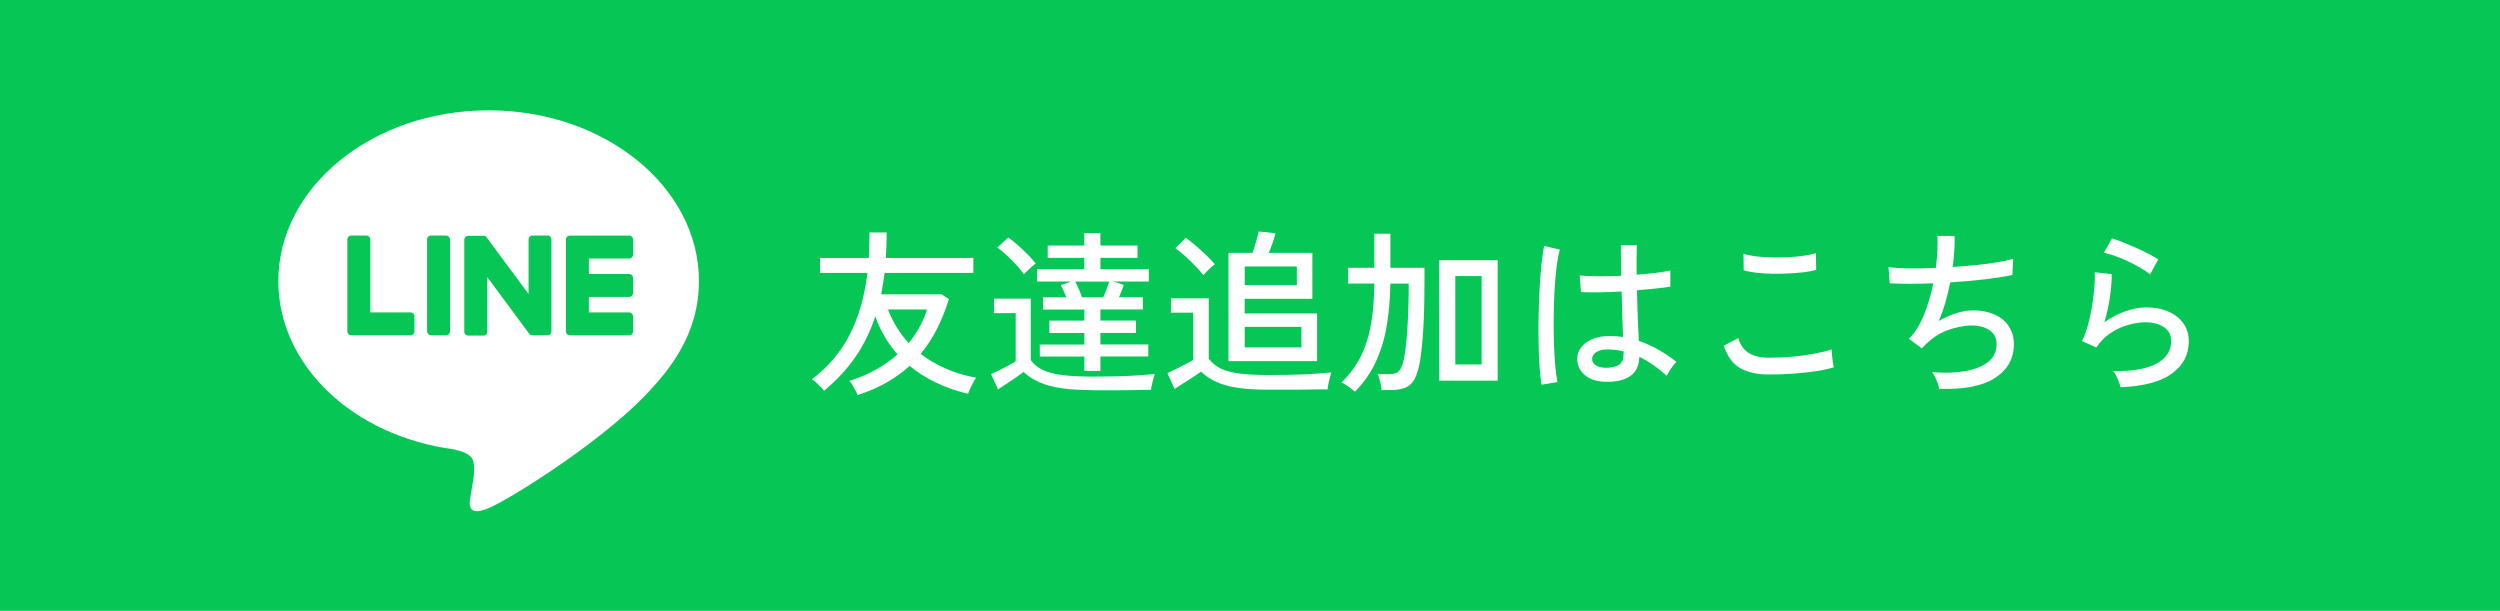 <?xml version="1.0" encoding="UTF-8"?><svg id="_レイヤー_2" xmlns="http://www.w3.org/2000/svg" viewBox="0 0 380.04 92.85"><defs><style>.cls-1{fill:#fff;}.cls-2{fill:#06c755;}</style></defs><g id="_レイヤー_1-2"><rect class="cls-2" width="380.04" height="92.85"/><g><g><path class="cls-1" d="M106.25,42.72c0-14.31-14.34-25.95-31.97-25.95s-31.97,11.64-31.97,25.95c0,12.83,11.37,23.57,26.74,25.6,1.04,.23,2.46,.69,2.82,1.58,.32,.81,.21,2.07,.1,2.89,0,0-.38,2.26-.46,2.74-.14,.81-.64,3.16,2.77,1.72,3.41-1.44,18.41-10.84,25.12-18.56h0c4.63-5.08,6.85-10.24,6.85-15.96Z"/><g><path class="cls-2" d="M95.62,50.98h-8.98c-.34,0-.61-.27-.61-.61h0v-13.94h0c0-.35,.27-.62,.61-.62h8.98c.34,0,.61,.27,.61,.61v2.27c0,.34-.27,.61-.61,.61h-6.1v2.35h6.1c.34,0,.61,.27,.61,.61v2.27c0,.34-.27,.61-.61,.61h-6.1v2.35h6.1c.34,0,.61,.27,.61,.61v2.27c0,.34-.27,.61-.61,.61Z"/><path class="cls-2" d="M62.39,50.98c.34,0,.61-.27,.61-.61v-2.27c0-.34-.27-.61-.61-.61h-6.1v-11.08c0-.34-.27-.61-.61-.61h-2.27c-.34,0-.61,.27-.61,.61v13.94h0c0,.35,.27,.62,.61,.62h8.98Z"/><rect class="cls-2" x="64.92" y="35.8" width="3.49" height="15.17" rx=".61" ry=".61"/><path class="cls-2" d="M83.23,35.8h-2.27c-.34,0-.61,.27-.61,.61v8.29l-6.38-8.62s-.03-.04-.05-.06c0,0,0,0,0,0-.01-.01-.02-.03-.04-.04,0,0,0,0-.01-.01-.01,0-.02-.02-.03-.03,0,0-.01,0-.02-.01-.01,0-.02-.02-.03-.02,0,0-.01,0-.02-.01-.01,0-.02-.01-.03-.02,0,0-.01,0-.02,0-.01,0-.02-.01-.04-.02,0,0-.01,0-.02,0-.01,0-.02,0-.04-.01,0,0-.01,0-.02,0-.01,0-.02,0-.04,0,0,0-.02,0-.03,0-.01,0-.02,0-.03,0-.01,0-.02,0-.03,0,0,0-.01,0-.02,0h-2.26c-.34,0-.61,.27-.61,.61v13.95c0,.34,.27,.61,.61,.61h2.27c.34,0,.61-.27,.61-.61v-8.29l6.39,8.63c.04,.06,.1,.11,.16,.15,0,0,0,0,0,0,.01,0,.03,.02,.04,.02,0,0,.01,0,.02,0,0,0,.02,0,.03,.01,0,0,.02,0,.03,.01,0,0,.01,0,.02,0,.01,0,.03,0,.04,.01,0,0,0,0,0,0,.05,.01,.1,.02,.16,.02h2.26c.34,0,.61-.27,.61-.61v-13.95c0-.34-.27-.61-.61-.61Z"/></g></g><g><path class="cls-1" d="M130.37,60.05c-.05-.16-.16-.38-.31-.66-.15-.28-.31-.56-.47-.85s-.31-.5-.46-.64c2.88-.91,5.32-2.26,7.31-4.03-.72-.81-1.36-1.69-1.93-2.65-.57-.96-1.06-2-1.45-3.13-.77,2.33-1.79,4.41-3.08,6.25-1.28,1.84-2.85,3.52-4.71,5.06-.12-.16-.3-.36-.52-.59-.22-.23-.46-.46-.7-.68-.24-.22-.45-.38-.63-.47,2.45-1.84,4.37-4.1,5.74-6.77,1.37-2.67,2.27-5.8,2.7-9.4h-7.2v-2.28h7.41c.04-.63,.06-1.26,.08-1.91,.02-.65,.03-1.3,.03-1.96h2.61c0,.66-.01,1.32-.04,1.96-.03,.64-.06,1.28-.09,1.91h13.3v2.28h-13.49c-.07,.55-.15,1.11-.24,1.65-.09,.55-.18,1.08-.27,1.6h9.16l1.13,.73c-.52,1.67-1.13,3.19-1.84,4.58-.71,1.39-1.53,2.64-2.46,3.75,1.15,.88,2.42,1.63,3.83,2.24,1.41,.62,2.94,1.08,4.61,1.38-.13,.16-.27,.4-.44,.71-.17,.31-.33,.63-.47,.95-.14,.32-.25,.58-.32,.78-1.68-.39-3.28-.94-4.78-1.65-1.5-.71-2.87-1.57-4.11-2.59-1.06,.97-2.23,1.82-3.53,2.55s-2.74,1.36-4.34,1.88Zm7.76-7.9c.63-.75,1.18-1.56,1.65-2.42,.47-.86,.86-1.75,1.14-2.69h-5.94c.77,1.97,1.82,3.67,3.14,5.1Z"/><path class="cls-1" d="M166.05,59.3c-1.84,0-3.42-.1-4.73-.29-1.31-.2-2.42-.5-3.33-.9-.91-.4-1.71-.93-2.39-1.57-.3,.23-.7,.51-1.18,.85-.48,.33-.97,.66-1.46,.98s-.91,.6-1.25,.83l-1.05-2.34c.3-.12,.7-.31,1.18-.55,.48-.24,.96-.49,1.44-.74s.85-.47,1.12-.64v-7.33h-3.3v-2.2h5.59v9.35c.45,.63,1.06,1.12,1.83,1.49,.77,.37,1.77,.63,3.01,.78,1.24,.15,2.75,.23,4.54,.23,2.17,0,4.03-.04,5.57-.11,1.55-.07,2.85-.17,3.91-.29-.05,.12-.12,.34-.21,.66s-.17,.63-.24,.97c-.07,.33-.12,.59-.13,.77-.45,.02-1.03,.03-1.73,.04-.71,0-1.47,.02-2.3,.03-.82,0-1.66,.01-2.5,.01h-2.36Zm-10.4-17.59c-.29-.45-.66-.92-1.13-1.42-.47-.5-.95-.99-1.46-1.46-.51-.47-.99-.87-1.44-1.2l1.64-1.53c.45,.3,.94,.7,1.48,1.18,.54,.48,1.05,.97,1.54,1.46,.49,.49,.88,.94,1.17,1.33-.13,.07-.31,.21-.55,.43-.24,.21-.48,.44-.73,.67-.24,.23-.42,.41-.52,.54Zm9.19,14.69v-2.2h-6.77v-1.83h6.77v-1.75h-5.32v-1.88h5.32v-1.69h-6.29v-1.85h3.55c-.13-.34-.26-.68-.42-1.01-.15-.33-.29-.61-.42-.85l1.56-.54h-5.16v-1.88h7.17v-1.72h-5.56v-1.88h5.56v-1.88h2.45v1.88h5.64v1.88h-5.64v1.72h7.36v1.88h-5.37l1.56,.51c-.07,.23-.17,.52-.31,.85-.13,.33-.27,.68-.42,1.03h3.63v1.85h-6.45v1.69h5.4v1.88h-5.4v1.75h7.28v1.83h-7.28v2.2h-2.45Zm-.35-11.2h3.2c.18-.38,.35-.78,.52-1.22,.17-.44,.31-.83,.42-1.17h-5.16c.16,.34,.34,.73,.54,1.18,.2,.45,.36,.85,.48,1.21Z"/><path class="cls-1" d="M192.91,59.24c-1.84,0-3.41-.09-4.7-.28-1.29-.19-2.38-.48-3.28-.89-.9-.4-1.67-.93-2.34-1.57-.3,.21-.71,.49-1.22,.82-.51,.33-1.02,.66-1.53,.98-.51,.32-.94,.6-1.28,.83l-1.1-2.42c.3-.12,.71-.31,1.22-.56s1.02-.51,1.53-.78c.51-.27,.9-.49,1.17-.67v-7.17h-3.38v-2.18h5.75v9.16c.45,.63,1.04,1.12,1.77,1.49,.73,.37,1.7,.63,2.9,.78,1.2,.15,2.7,.23,4.49,.23,2.17,0,4.03-.04,5.57-.11,1.55-.07,2.85-.17,3.91-.29-.05,.12-.12,.36-.21,.7s-.17,.69-.24,1.05c-.07,.36-.12,.63-.13,.83-.45,0-1.03,0-1.73,.01-.71,0-1.47,.02-2.3,.03-.82,0-1.66,.01-2.5,.01h-2.36Zm-9.97-17.41c-.3-.39-.71-.85-1.21-1.37-.5-.52-1.02-1.03-1.56-1.52-.54-.49-1.04-.9-1.5-1.22l1.58-1.56c.43,.29,.93,.67,1.49,1.16,.56,.48,1.11,.98,1.64,1.49,.53,.51,.95,.96,1.28,1.36-.12,.09-.31,.24-.55,.46-.24,.21-.47,.44-.7,.67-.22,.23-.38,.41-.47,.54Zm3.81,13.08v-16.47h3.65c.16-.45,.34-.99,.52-1.64,.19-.64,.33-1.18,.42-1.61l2.55,.27c-.09,.39-.23,.88-.43,1.45-.2,.57-.39,1.08-.59,1.53h6.63v6.98h-10.29v2.23h11.01v7.25h-13.49Zm2.47-11.58h7.92v-2.82h-7.92v2.82Zm0,9.48h8.62v-3.12h-8.62v3.12Z"/><path class="cls-1" d="M205.97,59.54c-.2-.18-.51-.42-.93-.73s-.79-.53-1.11-.67c1.31-1.29,2.31-2.67,3.02-4.15s1.21-3.11,1.5-4.9c.29-1.79,.45-3.79,.47-5.99h-3.98v-2.39h3.98v-5.18h2.44v5.18h5.18v.21c0,.23,0,.57,.01,1.01s0,.82-.01,1.14c0,2.61-.06,4.89-.17,6.84-.12,1.94-.28,3.6-.5,4.96-.2,1.16-.47,2.07-.81,2.71s-.81,1.09-1.4,1.34-1.36,.38-2.31,.38h-1.34c-.02-.36-.08-.78-.2-1.26-.12-.48-.24-.87-.36-1.16h1.72c.7,0,1.2-.16,1.5-.48,.3-.32,.55-.93,.75-1.83,.14-.64,.27-1.55,.38-2.71,.11-1.16,.19-2.5,.26-4,.06-1.5,.09-3.09,.09-4.75h-2.79c-.04,2.31-.22,4.46-.56,6.45-.34,1.99-.9,3.81-1.67,5.47-.77,1.66-1.83,3.17-3.17,4.53Zm12.81-1.67v-18.32h8.89v18.32h-8.89Zm2.45-2.47h4v-13.43h-4v13.43Z"/><path class="cls-1" d="M234.34,58.46c-.13-.68-.22-1.56-.3-2.63s-.12-2.28-.15-3.61c-.03-1.33-.03-2.71,0-4.12,.03-1.42,.08-2.8,.15-4.15s.17-2.6,.28-3.73c.12-1.14,.25-2.08,.42-2.83l2.39,.56c-.2,.64-.36,1.5-.5,2.55-.13,1.06-.24,2.23-.31,3.52-.07,1.29-.12,2.61-.13,3.98-.02,1.36,0,2.69,.03,3.98,.04,1.29,.1,2.46,.19,3.52,.09,1.06,.21,1.92,.35,2.58l-2.42,.4Zm9.62-.43c-1.31-.04-2.34-.39-3.09-1.06s-1.12-1.49-1.1-2.46c0-.61,.19-1.17,.58-1.69,.38-.52,.94-.94,1.68-1.26s1.62-.48,2.66-.48c.7,0,1.38,.05,2.04,.16-.04-.86-.07-1.88-.11-3.05-.04-1.17-.07-2.47-.11-3.88-1.17,.07-2.3,.12-3.4,.13s-2.03,0-2.78-.03l-.19-2.53c.7,.07,1.62,.11,2.75,.12,1.14,0,2.32-.01,3.56-.07-.02-.73-.03-1.5-.04-2.28,0-.79-.01-1.58-.01-2.39h2.42c-.02,.75-.03,1.51-.03,2.27v2.24c1.11-.09,2.13-.19,3.06-.31,.93-.12,1.62-.24,2.07-.36v2.47c-.5,.09-1.21,.18-2.11,.28-.9,.1-1.89,.19-2.97,.28,.04,1.54,.08,2.97,.13,4.29,.05,1.32,.11,2.45,.16,3.4,.99,.34,1.95,.78,2.9,1.3,.95,.53,1.89,1.16,2.82,1.89-.13,.11-.3,.3-.51,.58-.21,.28-.41,.56-.59,.85-.18,.29-.3,.51-.38,.67-1.38-1.24-2.77-2.19-4.16-2.87-.04,1.38-.52,2.37-1.46,2.98-.94,.61-2.21,.88-3.8,.81Zm.16-2.12c.9,0,1.57-.16,2.02-.47,.45-.31,.67-.84,.67-1.57v-.46c-.38-.09-.75-.16-1.13-.2s-.75-.08-1.13-.09c-.79-.02-1.41,.11-1.85,.39-.45,.28-.67,.62-.67,1.03-.02,.39,.16,.72,.54,.98s.9,.39,1.56,.39Z"/><path class="cls-1" d="M268.94,56.93c-1.76,0-3.2-.31-4.34-.93-1.14-.62-1.99-1.77-2.57-3.45l2.23-1.16c.25,.97,.75,1.71,1.5,2.22,.75,.51,1.81,.77,3.17,.77,1.16,0,2.35-.05,3.56-.16s2.33-.26,3.37-.46c1.04-.2,1.9-.41,2.58-.64,0,.18,.02,.46,.05,.83,.04,.38,.08,.74,.13,1.1,.05,.36,.11,.62,.16,.78-.72,.23-1.61,.43-2.69,.59-1.07,.16-2.23,.29-3.46,.38-1.24,.09-2.47,.13-3.71,.13Zm-3.87-15.82l-.03-2.53c.48,.16,1.09,.29,1.83,.38,.73,.09,1.53,.15,2.39,.17,.86,.03,1.71,.02,2.57-.03,.85-.04,1.64-.12,2.38-.23s1.34-.23,1.83-.38l.05,2.53c-.45,.14-1.04,.26-1.77,.35s-1.53,.16-2.39,.2c-.86,.04-1.72,.06-2.58,.04-.86-.02-1.67-.07-2.42-.16-.75-.09-1.37-.21-1.85-.35Z"/><path class="cls-1" d="M294.8,59.13c-.07-.36-.21-.8-.42-1.32-.21-.52-.43-.93-.69-1.24,1.97,.16,3.69,.1,5.17-.17,1.48-.28,2.62-.76,3.44-1.44,.81-.68,1.22-1.56,1.22-2.63,0-.93-.36-1.64-1.07-2.12-.72-.48-1.61-.73-2.69-.73-1.2,0-2.46,.25-3.79,.75-1.33,.5-2.55,1.36-3.68,2.58l-.11,.13-.03,.03-1.96-1.48c.9-.88,1.65-2.08,2.27-3.6,.62-1.52,1.1-3.13,1.44-4.83-2.58,.11-4.79,.11-6.63,0l-.19-2.47c.84,.13,1.9,.2,3.17,.21,1.27,.02,2.62,0,4.03-.08,.11-.88,.18-1.73,.23-2.55,.04-.82,.05-1.59,.01-2.31h2.61c.02,.66,0,1.39-.04,2.19s-.13,1.64-.25,2.54c1.25-.09,2.47-.19,3.64-.31s2.24-.26,3.2-.42,1.74-.33,2.35-.51l-.11,2.44c-1.11,.25-2.51,.47-4.19,.67s-3.44,.35-5.26,.46c-.2,1-.44,2.01-.73,3.01-.29,1-.63,1.96-1.02,2.87,.91-.52,1.81-.92,2.69-1.2,.88-.28,1.73-.42,2.55-.42,1.18,0,2.24,.2,3.17,.6,.93,.4,1.67,.99,2.2,1.76,.54,.77,.81,1.7,.81,2.79,0,2.17-.95,3.87-2.86,5.12-1.91,1.24-4.73,1.79-8.48,1.65Z"/><path class="cls-1" d="M322.37,58.89c-.04-.18-.12-.43-.24-.77-.13-.33-.26-.66-.42-.98s-.31-.56-.47-.73c2.88,.05,5.07-.32,6.57-1.13,1.5-.81,2.24-1.94,2.24-3.41,0-.95-.37-1.67-1.12-2.15s-1.67-.73-2.78-.73c-.81,0-1.68,.13-2.63,.4-.95,.27-1.85,.68-2.7,1.25-.85,.56-1.56,1.29-2.14,2.19l-2.2-.99c.34-.63,.64-1.41,.9-2.34,.26-.93,.47-1.91,.64-2.94,.17-1.03,.29-2,.36-2.92s.09-1.67,.05-2.26l2.58,.3c.02,.91-.07,2.04-.25,3.37-.19,1.33-.48,2.65-.87,3.94,1-.72,2.07-1.27,3.2-1.67,1.13-.39,2.18-.59,3.14-.59,1.33,0,2.48,.22,3.45,.66,.98,.44,1.73,1.04,2.26,1.81,.53,.77,.79,1.67,.79,2.71,0,1.99-.85,3.61-2.54,4.86-1.69,1.25-4.3,1.95-7.83,2.1Zm4.49-17.19c-.41-.32-.92-.66-1.52-1.01-.6-.35-1.24-.68-1.91-.99s-1.33-.58-1.96-.81c-.64-.22-1.19-.38-1.65-.47l1.24-2.18c.43,.12,.96,.31,1.58,.56,.63,.25,1.29,.53,1.97,.83,.69,.3,1.34,.61,1.95,.93,.61,.31,1.12,.6,1.53,.87l-1.24,2.26Z"/></g></g></g></svg>